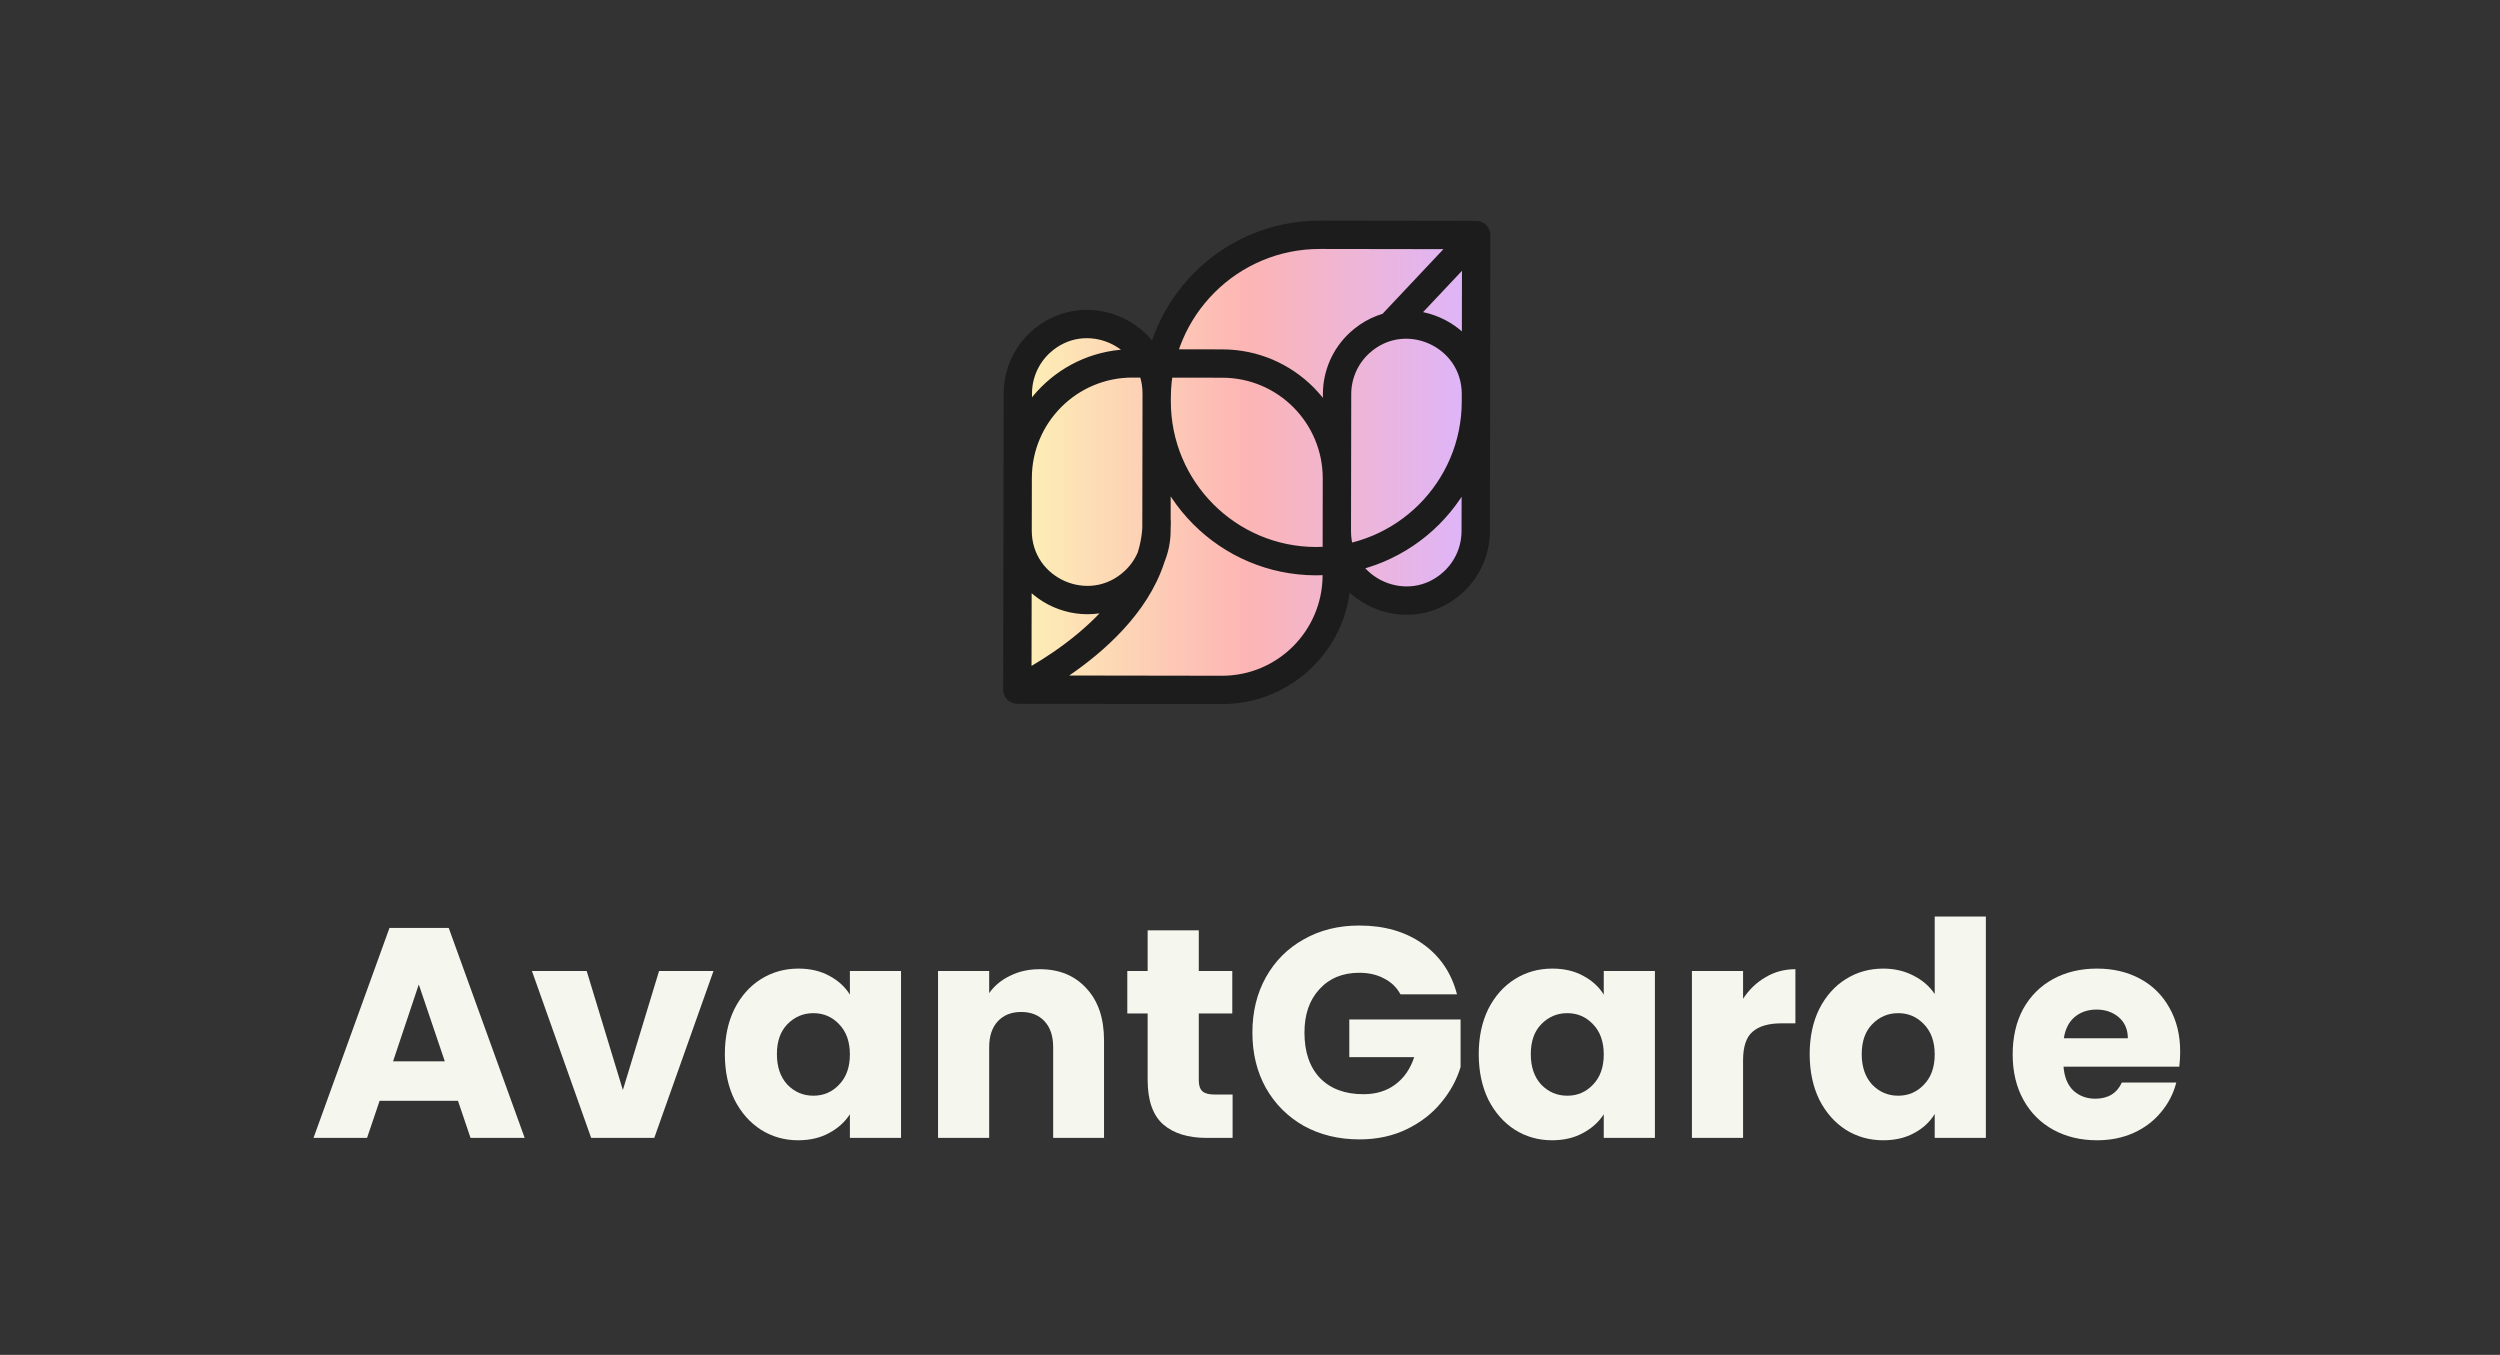 <svg width="155" height="84" viewBox="0 0 155 84" fill="none" xmlns="http://www.w3.org/2000/svg">
<rect x="0" y="0" width="155" height="84" fill="#333333" stroke="none"/>
<path d="M71.701 32.898C71.699 34.095 71.198 35.237 70.32 36.05C67.561 38.603 63.084 36.642 63.091 32.883L63.104 24.396C63.106 23.199 63.607 22.057 64.486 21.244C67.245 18.691 71.721 20.652 71.715 24.41L71.701 32.898Z" fill="white"/>
<path d="M71.701 32.898C71.699 34.095 71.198 35.237 70.32 36.05C67.561 38.603 63.084 36.642 63.091 32.883L63.104 24.396C63.106 23.199 63.607 22.057 64.486 21.244C67.245 18.691 71.721 20.652 71.715 24.41L71.701 32.898Z" fill="url(#paint0_linear_2124_32591)" fill-opacity="0.5"/>
<path d="M91.494 32.93C91.492 34.127 90.992 35.27 90.113 36.083C87.354 38.636 82.878 36.675 82.884 32.916L82.898 24.429C82.9 23.232 83.4 22.089 84.279 21.276C87.038 18.723 91.514 20.684 91.508 24.443L91.494 32.93Z" fill="white"/>
<path d="M91.494 32.93C91.492 34.127 90.992 35.27 90.113 36.083C87.354 38.636 82.878 36.675 82.884 32.916L82.898 24.429C82.9 23.232 83.4 22.089 84.279 21.276C87.038 18.723 91.514 20.684 91.508 24.443L91.494 32.93Z" fill="url(#paint1_linear_2124_32591)" fill-opacity="0.5"/>
<path d="M91.507 24.9C91.498 30.372 87.06 34.801 81.594 34.792C76.129 34.783 71.705 30.34 71.713 24.868L71.714 24.658C71.723 19.07 76.255 14.548 81.837 14.557L91.524 14.572L91.507 24.9Z" fill="white"/>
<path d="M91.507 24.9C91.498 30.372 87.06 34.801 81.594 34.792C76.129 34.783 71.705 30.34 71.713 24.868L71.714 24.658C71.723 19.07 76.255 14.548 81.837 14.557L91.524 14.572L91.507 24.9Z" fill="url(#paint2_linear_2124_32591)" fill-opacity="0.5"/>
<path d="M82.879 35.667C82.873 39.599 79.684 42.782 75.755 42.775L63.074 42.755L63.096 29.64C63.102 25.707 66.291 22.525 70.219 22.531L75.788 22.54C79.716 22.546 82.896 25.739 82.889 29.672L82.879 35.667Z" fill="white"/>
<path d="M82.879 35.667C82.873 39.599 79.684 42.782 75.755 42.775L63.074 42.755L63.096 29.64C63.102 25.707 66.291 22.525 70.219 22.531L75.788 22.54C79.716 22.546 82.896 25.739 82.889 29.672L82.879 35.667Z" fill="url(#paint3_linear_2124_32591)" fill-opacity="0.5"/>
<path d="M91.524 14.572L81.837 14.557C76.255 14.548 71.723 19.07 71.714 24.658L71.713 24.868C71.705 30.34 76.129 34.783 81.594 34.792C87.06 34.801 91.498 30.372 91.507 24.9L91.524 14.572ZM91.524 14.572L86.19 20.237M71.714 32.341C71.714 38.749 63.074 42.755 63.074 42.755M63.074 42.755L75.755 42.775C79.684 42.782 82.873 39.599 82.879 35.667L82.889 29.672C82.896 25.739 79.716 22.546 75.788 22.54L70.219 22.531C66.291 22.525 63.102 25.707 63.096 29.64L63.074 42.755ZM63.105 24.396L63.091 32.883C63.085 36.642 67.561 38.603 70.32 36.05C71.199 35.237 71.699 34.094 71.701 32.897L71.715 24.41C71.721 20.651 67.245 18.69 64.486 21.243C63.607 22.056 63.107 23.199 63.105 24.396ZM82.898 24.429L82.884 32.916C82.878 36.675 87.354 38.636 90.113 36.083C90.992 35.27 91.492 34.127 91.494 32.93L91.508 24.443C91.514 20.684 87.038 18.723 84.279 21.276C83.4 22.089 82.9 23.232 82.898 24.429Z" stroke="#1C1C1C" stroke-width="1.757" stroke-linecap="round" stroke-linejoin="round"/>
<path d="M28.394 68.249H23.536L22.757 70.549H19.438L24.148 57.531H27.82L32.53 70.549H29.173L28.394 68.249ZM27.578 65.802L25.965 61.036L24.37 65.802H27.578Z" fill="#F5F7EF"/>
<path d="M38.618 67.582L40.862 60.201H44.237L40.565 70.549H36.652L32.98 60.201H36.374L38.618 67.582Z" fill="#F5F7EF"/>
<path d="M44.941 65.356C44.941 64.293 45.139 63.36 45.535 62.556C45.942 61.753 46.493 61.135 47.185 60.702C47.877 60.269 48.65 60.053 49.503 60.053C50.232 60.053 50.869 60.201 51.413 60.498C51.969 60.795 52.396 61.184 52.693 61.666V60.201H55.864V70.549H52.693V69.084C52.383 69.566 51.951 69.956 51.394 70.252C50.85 70.549 50.214 70.697 49.484 70.697C48.644 70.697 47.877 70.481 47.185 70.048C46.493 69.603 45.942 68.979 45.535 68.175C45.139 67.359 44.941 66.42 44.941 65.356ZM52.693 65.375C52.693 64.584 52.47 63.959 52.025 63.502C51.592 63.045 51.061 62.816 50.43 62.816C49.8 62.816 49.262 63.045 48.817 63.502C48.384 63.947 48.168 64.565 48.168 65.356C48.168 66.148 48.384 66.778 48.817 67.248C49.262 67.706 49.8 67.934 50.43 67.934C51.061 67.934 51.592 67.706 52.025 67.248C52.47 66.791 52.693 66.166 52.693 65.375Z" fill="#F5F7EF"/>
<path d="M64.463 60.09C65.674 60.09 66.639 60.486 67.356 61.277C68.085 62.056 68.45 63.131 68.45 64.504V70.549H65.297V64.93C65.297 64.238 65.118 63.7 64.76 63.317C64.401 62.933 63.919 62.742 63.313 62.742C62.707 62.742 62.225 62.933 61.867 63.317C61.508 63.7 61.329 64.238 61.329 64.93V70.549H58.158V60.201H61.329V61.574C61.65 61.116 62.083 60.758 62.627 60.498C63.171 60.226 63.783 60.09 64.463 60.09Z" fill="#F5F7EF"/>
<path d="M76.421 67.86V70.549H74.807C73.657 70.549 72.761 70.271 72.118 69.714C71.475 69.146 71.154 68.225 71.154 66.951V62.834H69.893V60.201H71.154V57.679H74.325V60.201H76.402V62.834H74.325V66.988C74.325 67.297 74.399 67.52 74.548 67.656C74.696 67.792 74.943 67.86 75.289 67.86H76.421Z" fill="#F5F7EF"/>
<path d="M86.829 61.648C86.594 61.215 86.254 60.887 85.809 60.665C85.376 60.43 84.863 60.312 84.269 60.312C83.243 60.312 82.421 60.653 81.803 61.332C81.185 62 80.876 62.896 80.876 64.021C80.876 65.221 81.197 66.16 81.84 66.84C82.495 67.508 83.392 67.841 84.529 67.841C85.308 67.841 85.963 67.644 86.495 67.248C87.039 66.852 87.434 66.284 87.682 65.542H83.657V63.205H90.556V66.154C90.321 66.945 89.919 67.681 89.351 68.361C88.794 69.041 88.083 69.591 87.218 70.011C86.353 70.431 85.376 70.642 84.288 70.642C83.002 70.642 81.853 70.364 80.839 69.807C79.837 69.238 79.052 68.453 78.484 67.452C77.927 66.451 77.649 65.307 77.649 64.021C77.649 62.736 77.927 61.592 78.484 60.591C79.052 59.577 79.837 58.792 80.839 58.236C81.84 57.667 82.984 57.383 84.269 57.383C85.827 57.383 87.138 57.76 88.201 58.514C89.276 59.268 89.987 60.312 90.333 61.648H86.829Z" fill="#F5F7EF"/>
<path d="M91.682 65.356C91.682 64.293 91.88 63.36 92.275 62.556C92.683 61.753 93.234 61.135 93.926 60.702C94.618 60.269 95.391 60.053 96.244 60.053C96.973 60.053 97.61 60.201 98.154 60.498C98.71 60.795 99.137 61.184 99.433 61.666V60.201H102.604V70.549H99.433V69.084C99.124 69.566 98.692 69.956 98.135 70.252C97.591 70.549 96.955 70.697 96.225 70.697C95.385 70.697 94.618 70.481 93.926 70.048C93.234 69.603 92.683 68.979 92.275 68.175C91.88 67.359 91.682 66.42 91.682 65.356ZM99.433 65.375C99.433 64.584 99.211 63.959 98.766 63.502C98.333 63.045 97.802 62.816 97.171 62.816C96.54 62.816 96.003 63.045 95.558 63.502C95.125 63.947 94.909 64.565 94.909 65.356C94.909 66.148 95.125 66.778 95.558 67.248C96.003 67.706 96.54 67.934 97.171 67.934C97.802 67.934 98.333 67.706 98.766 67.248C99.211 66.791 99.433 66.166 99.433 65.375Z" fill="#F5F7EF"/>
<path d="M108.07 61.926C108.441 61.357 108.904 60.912 109.46 60.591C110.017 60.257 110.635 60.09 111.315 60.09V63.447H110.443C109.652 63.447 109.059 63.62 108.663 63.966C108.267 64.299 108.07 64.893 108.07 65.746V70.549H104.899V60.201H108.07V61.926Z" fill="#F5F7EF"/>
<path d="M112.2 65.356C112.2 64.293 112.398 63.36 112.794 62.556C113.202 61.753 113.752 61.135 114.444 60.702C115.136 60.269 115.909 60.053 116.762 60.053C117.442 60.053 118.06 60.195 118.616 60.479C119.185 60.764 119.63 61.147 119.952 61.629V56.826H123.123V70.549H119.952V69.065C119.655 69.56 119.228 69.956 118.672 70.252C118.128 70.549 117.491 70.697 116.762 70.697C115.909 70.697 115.136 70.481 114.444 70.048C113.752 69.603 113.202 68.979 112.794 68.175C112.398 67.359 112.2 66.42 112.2 65.356ZM119.952 65.375C119.952 64.584 119.729 63.959 119.284 63.502C118.851 63.045 118.32 62.816 117.689 62.816C117.059 62.816 116.521 63.045 116.076 63.502C115.643 63.947 115.427 64.565 115.427 65.356C115.427 66.148 115.643 66.778 116.076 67.248C116.521 67.706 117.059 67.934 117.689 67.934C118.32 67.934 118.851 67.706 119.284 67.248C119.729 66.791 119.952 66.166 119.952 65.375Z" fill="#F5F7EF"/>
<path d="M135.171 65.208C135.171 65.505 135.153 65.814 135.115 66.135H127.939C127.988 66.778 128.192 67.273 128.551 67.619C128.922 67.953 129.373 68.12 129.905 68.12C130.696 68.12 131.246 67.786 131.555 67.118H134.93C134.757 67.798 134.442 68.41 133.984 68.954C133.539 69.498 132.977 69.925 132.297 70.234C131.617 70.543 130.856 70.697 130.016 70.697C129.002 70.697 128.1 70.481 127.308 70.048C126.517 69.615 125.899 68.997 125.454 68.194C125.009 67.39 124.786 66.451 124.786 65.375C124.786 64.299 125.003 63.36 125.435 62.556C125.88 61.753 126.499 61.135 127.29 60.702C128.081 60.269 128.99 60.053 130.016 60.053C131.017 60.053 131.907 60.263 132.686 60.683C133.465 61.104 134.071 61.703 134.503 62.482C134.949 63.261 135.171 64.17 135.171 65.208ZM131.926 64.374C131.926 63.83 131.74 63.397 131.37 63.076C130.999 62.754 130.535 62.593 129.979 62.593C129.447 62.593 128.996 62.748 128.625 63.057C128.266 63.366 128.044 63.805 127.957 64.374H131.926Z" fill="#F5F7EF"/>
<defs>
<linearGradient id="paint0_linear_2124_32591" x1="63.074" y1="28.666" x2="91.524" y2="28.666" gradientUnits="userSpaceOnUse">
<stop stop-color="#FBE46B"/>
<stop offset="0.503" stop-color="#FB6B6B"/>
<stop offset="1" stop-color="#BC6BFB"/>
</linearGradient>
<linearGradient id="paint1_linear_2124_32591" x1="63.074" y1="28.666" x2="91.524" y2="28.666" gradientUnits="userSpaceOnUse">
<stop stop-color="#FBE46B"/>
<stop offset="0.503" stop-color="#FB6B6B"/>
<stop offset="1" stop-color="#BC6BFB"/>
</linearGradient>
<linearGradient id="paint2_linear_2124_32591" x1="63.074" y1="28.666" x2="91.524" y2="28.666" gradientUnits="userSpaceOnUse">
<stop stop-color="#FBE46B"/>
<stop offset="0.503" stop-color="#FB6B6B"/>
<stop offset="1" stop-color="#BC6BFB"/>
</linearGradient>
<linearGradient id="paint3_linear_2124_32591" x1="63.074" y1="28.666" x2="91.524" y2="28.666" gradientUnits="userSpaceOnUse">
<stop stop-color="#FBE46B"/>
<stop offset="0.503" stop-color="#FB6B6B"/>
<stop offset="1" stop-color="#BC6BFB"/>
</linearGradient>
</defs>
</svg>
